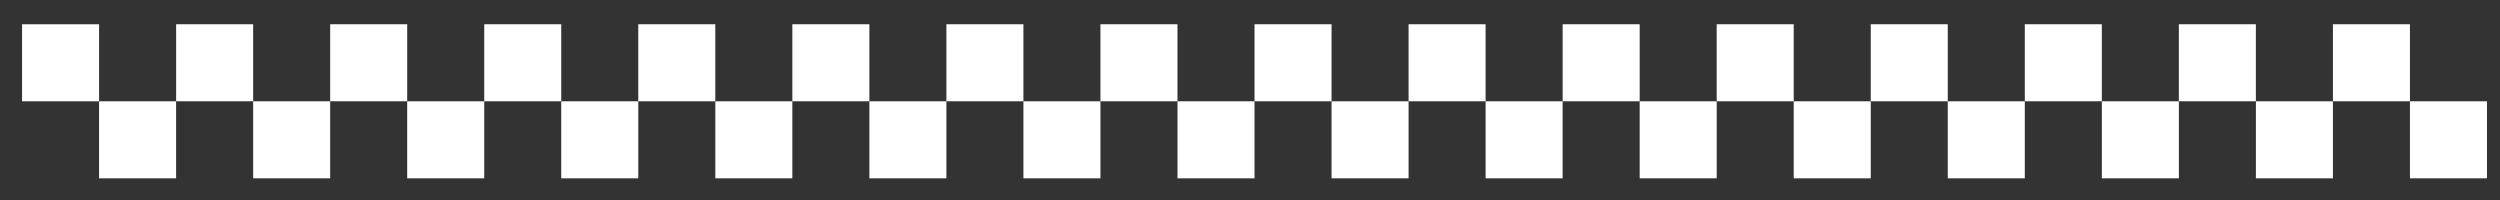 <?xml version="1.0" encoding="UTF-8"?> <svg xmlns="http://www.w3.org/2000/svg" width="100" height="8" viewBox="0 0 100 8" fill="none"><rect x="0" y="0" width="100" height="8" fill="#333333" stroke="none"/><rect x="0.882" y="0.971" width="3.081" height="3.081" fill="white"></rect><rect x="3.963" y="4.052" width="3.081" height="3.081" fill="white"></rect><rect x="7.045" y="0.97" width="3.081" height="3.081" fill="white"></rect><rect x="10.126" y="4.052" width="3.081" height="3.081" fill="white"></rect><rect x="13.207" y="0.97" width="3.081" height="3.081" fill="white"></rect><rect x="16.288" y="4.052" width="3.081" height="3.081" fill="white"></rect><rect x="19.369" y="0.97" width="3.081" height="3.081" fill="white"></rect><rect x="22.45" y="4.052" width="3.081" height="3.081" fill="white"></rect><rect x="25.531" y="0.97" width="3.081" height="3.081" fill="white"></rect><rect x="28.613" y="4.052" width="3.081" height="3.081" fill="white"></rect><rect x="31.694" y="0.97" width="3.081" height="3.081" fill="white"></rect><rect x="34.775" y="4.052" width="3.081" height="3.081" fill="white"></rect><rect x="37.856" y="0.97" width="3.081" height="3.081" fill="white"></rect><rect x="40.937" y="4.052" width="3.081" height="3.081" fill="white"></rect><rect x="44.018" y="0.97" width="3.081" height="3.081" fill="white"></rect><rect x="47.1" y="4.052" width="3.081" height="3.081" fill="white"></rect><rect x="50.181" y="0.97" width="3.081" height="3.081" fill="white"></rect><rect x="53.262" y="4.052" width="3.081" height="3.081" fill="white"></rect><rect x="56.343" y="0.97" width="3.081" height="3.081" fill="white"></rect><rect x="59.424" y="4.052" width="3.081" height="3.081" fill="white"></rect><rect x="62.506" y="0.97" width="3.081" height="3.081" fill="white"></rect><rect x="65.587" y="4.052" width="3.081" height="3.081" fill="white"></rect><rect x="68.668" y="0.97" width="3.081" height="3.081" fill="white"></rect><rect x="71.749" y="4.052" width="3.081" height="3.081" fill="white"></rect><rect x="74.83" y="0.97" width="3.081" height="3.081" fill="white"></rect><rect x="77.911" y="4.052" width="3.081" height="3.081" fill="white"></rect><rect x="80.992" y="0.97" width="3.081" height="3.081" fill="white"></rect><rect x="84.074" y="4.052" width="3.081" height="3.081" fill="white"></rect><rect x="87.154" y="0.97" width="3.081" height="3.081" fill="white"></rect><rect x="90.236" y="4.052" width="3.081" height="3.081" fill="white"></rect><rect x="93.317" y="0.97" width="3.081" height="3.081" fill="white"></rect><rect x="96.398" y="4.052" width="3.081" height="3.081" fill="white"></rect></svg> 
